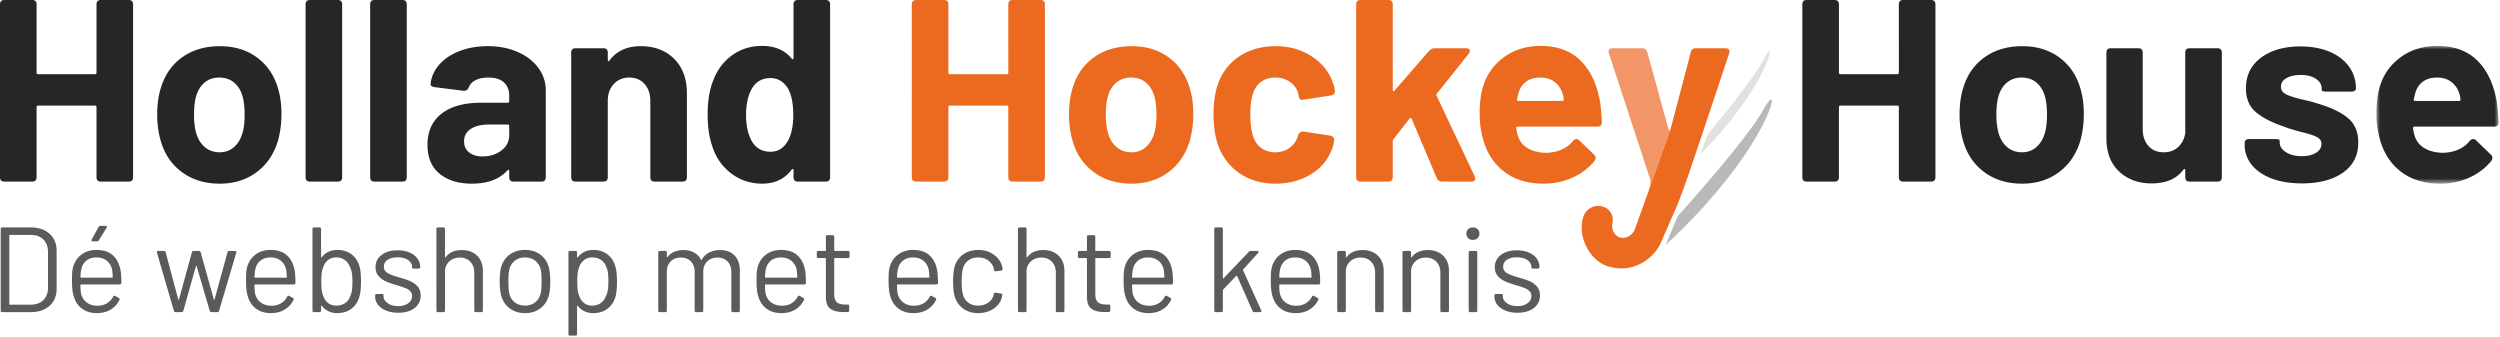 <svg xmlns="http://www.w3.org/2000/svg" xmlns:xlink="http://www.w3.org/1999/xlink" width="349" height="47" viewBox="0 0 349 47"><defs><path id="logo-hhh-a" d="M.002.019h17.057v19.229H.002z"/></defs><g fill="none" fill-rule="evenodd"><path fill="#262626" d="M14.087 0h3.875c.41 0 .615.206.615.616v24.118c0 .41-.205.615-.615.615h-3.875c-.41 0-.615-.204-.615-.615v-9.778c0-.145-.073-.217-.218-.217h-7.93c-.145 0-.218.072-.218.217v9.778c0 .41-.206.615-.616.615H.615c-.41 0-.615-.204-.615-.615V.616C0 .206.205 0 .615 0H4.49c.41 0 .616.206.616.616v9.524c0 .145.073.217.218.217h7.93c.145 0 .218-.072.218-.217V.616c0-.41.204-.616.615-.616m18.577 20.533c.555-.483.954-1.147 1.195-1.992.194-.652.29-1.496.29-2.534 0-1.015-.096-1.871-.29-2.572-.241-.82-.64-1.46-1.195-1.92-.555-.457-1.244-.687-2.064-.687-.797 0-1.472.23-2.028.688-.555.46-.954 1.099-1.195 1.92-.193.7-.29 1.556-.29 2.57 0 .99.097 1.835.29 2.535.241.845.646 1.51 1.213 1.992.567.484 1.261.724 2.082.724.773 0 1.437-.24 1.992-.724m-7.243 3.513c-1.448-1.062-2.438-2.51-2.97-4.346-.337-1.134-.506-2.366-.506-3.693 0-1.473.182-2.753.543-3.84.556-1.786 1.551-3.186 2.988-4.2 1.436-1.014 3.18-1.52 5.232-1.52 1.98 0 3.677.506 5.089 1.52 1.412 1.014 2.396 2.402 2.951 4.165.362 1.11.543 2.377.543 3.802 0 1.256-.157 2.475-.47 3.657-.556 1.884-1.552 3.363-2.988 4.436-1.437 1.075-3.157 1.612-5.16 1.612-2.052 0-3.803-.53-5.252-1.593m17.238.688V.616c0-.41.205-.616.616-.616h3.874c.41 0 .616.206.616.616v24.118c0 .411-.205.616-.616.616h-3.874c-.411 0-.616-.205-.616-.616m9.017 0V.616c0-.41.205-.616.616-.616h3.874c.41 0 .616.206.616.616v24.118c0 .411-.205.616-.616.616h-3.874c-.411 0-.616-.205-.616-.616M70 21.004c.724-.555 1.086-1.267 1.086-2.137V17.6c0-.145-.072-.218-.217-.218h-2.571c-1.087 0-1.944.206-2.571.616-.629.411-.942.99-.942 1.739 0 .651.236 1.164.706 1.539.47.374 1.092.561 1.865.561 1.038 0 1.919-.277 2.644-.833M72.28 7.26c1.231.543 2.19 1.286 2.879 2.227a5.213 5.213 0 0 1 1.032 3.15v12.096c0 .411-.205.616-.616.616h-3.874c-.411 0-.616-.205-.616-.616v-.87c0-.095-.024-.15-.072-.162-.05-.012-.109.018-.182.09-1.11 1.232-2.764 1.847-4.961 1.847-1.86 0-3.355-.458-4.49-1.376-1.135-.917-1.702-2.27-1.702-4.056 0-1.859.652-3.3 1.955-4.328 1.304-1.025 3.163-1.539 5.577-1.539h3.658c.145 0 .217-.072.217-.217v-.76c0-.797-.248-1.419-.743-1.865-.495-.446-1.213-.67-2.154-.67-.725 0-1.322.12-1.793.362-.47.242-.79.58-.96 1.014-.144.338-.386.495-.724.47l-4.019-.506a.904.904 0 0 1-.453-.163c-.109-.084-.151-.2-.127-.345.12-.989.538-1.882 1.25-2.68.712-.796 1.653-1.417 2.824-1.864 1.17-.447 2.469-.67 3.893-.67 1.57 0 2.97.271 4.201.815m21.837.96c1.182 1.182 1.774 2.788 1.774 4.816v11.696c0 .412-.206.616-.616.616H91.4c-.41 0-.615-.204-.615-.616V14.087c0-.965-.266-1.75-.797-2.354-.53-.603-1.243-.905-2.136-.905s-1.618.302-2.173.905c-.556.604-.833 1.39-.833 2.354v10.646c0 .412-.205.616-.615.616h-3.875c-.411 0-.616-.204-.616-.616V7.352c0-.41.205-.616.616-.616h3.875c.41 0 .615.206.615.616v1.014c0 .096.024.156.073.18.047.025.096 0 .144-.072.99-1.352 2.45-2.028 4.382-2.028 1.932 0 3.489.592 4.672 1.775m16.622 7.822c0-1.594-.253-2.837-.76-3.73-.604-.942-1.413-1.413-2.427-1.413-1.11 0-1.955.46-2.535 1.376-.58.966-.869 2.234-.869 3.803 0 1.425.254 2.607.76 3.549.58 1.038 1.461 1.557 2.644 1.557 1.062 0 1.883-.519 2.462-1.557.484-.894.725-2.088.725-3.585M111.392 0h3.875c.41 0 .615.206.615.616v24.118c0 .411-.205.616-.615.616h-3.875c-.411 0-.616-.205-.616-.616v-.978c0-.096-.03-.15-.09-.163-.061-.012-.116.018-.164.09-.99 1.304-2.366 1.956-4.128 1.956-1.642 0-3.096-.489-4.364-1.467-1.268-.977-2.142-2.263-2.625-3.856-.41-1.159-.616-2.608-.616-4.346 0-1.786.23-3.283.689-4.49.53-1.545 1.405-2.776 2.625-3.694 1.219-.918 2.649-1.376 4.29-1.376 1.788 0 3.164.592 4.13 1.774.047.073.102.097.162.073.06-.024.091-.085.091-.181V.616c0-.41.205-.616.616-.616"/><path fill="#EC6A20" d="M141.376 0h3.875c.41 0 .616.206.616.616v24.118c0 .41-.206.615-.616.615h-3.875c-.41 0-.616-.204-.616-.615v-9.778c0-.145-.072-.217-.217-.217h-7.93c-.145 0-.218.072-.218.217v9.778c0 .41-.205.615-.615.615h-3.875c-.411 0-.616-.204-.616-.615V.616c0-.41.205-.616.616-.616h3.875c.41 0 .615.206.615.616v9.524c0 .145.073.217.217.217h7.931c.145 0 .217-.072.217-.217V.616c0-.41.205-.616.616-.616m18.577 20.533c.555-.483.954-1.147 1.195-1.992.193-.652.29-1.496.29-2.534 0-1.015-.097-1.871-.29-2.572-.241-.82-.64-1.46-1.195-1.92-.555-.457-1.243-.687-2.064-.687-.796 0-1.473.23-2.028.688-.555.46-.954 1.099-1.195 1.92-.193.7-.29 1.556-.29 2.57 0 .99.097 1.835.29 2.535.241.845.646 1.51 1.214 1.992.567.484 1.26.724 2.082.724.772 0 1.436-.24 1.991-.724m-7.242 3.513c-1.449-1.062-2.439-2.51-2.97-4.346-.338-1.134-.507-2.366-.507-3.693 0-1.473.181-2.753.544-3.84.554-1.786 1.55-3.186 2.987-4.2 1.436-1.014 3.18-1.52 5.233-1.52 1.98 0 3.676.506 5.088 1.52s2.396 2.402 2.951 4.165c.363 1.11.544 2.377.544 3.802 0 1.256-.158 2.475-.471 3.657-.556 1.884-1.552 3.363-2.988 4.436-1.436 1.075-3.156 1.612-5.16 1.612-2.053 0-3.803-.53-5.251-1.593m20.334.145c-1.413-.966-2.421-2.294-3.024-3.984-.41-1.207-.616-2.631-.616-4.273 0-1.617.205-3.018.616-4.2.58-1.643 1.58-2.934 3.005-3.875 1.424-.942 3.102-1.413 5.034-1.413 1.931 0 3.627.483 5.088 1.449 1.46.966 2.432 2.185 2.916 3.657.144.338.24.713.289 1.123v.072c0 .314-.181.507-.543.58l-3.803.579-.18.037c-.29 0-.46-.145-.508-.435l-.108-.507c-.17-.627-.543-1.147-1.123-1.558-.58-.41-1.267-.615-2.064-.615-.773 0-1.425.194-1.956.579-.53.387-.905.918-1.122 1.594-.266.724-.398 1.714-.398 2.97 0 1.255.12 2.245.362 2.969.217.724.597 1.292 1.14 1.702.543.41 1.201.615 1.974.615.748 0 1.406-.199 1.973-.597.567-.399.96-.935 1.177-1.612l.037-.18c.023-.097.108-.212.253-.344a.559.559 0 0 1 .47-.164l3.804.58c.192.048.33.133.416.253a.592.592 0 0 1 .09.435c-.048.386-.109.664-.18.832-.508 1.618-1.492 2.886-2.952 3.803-1.461.918-3.145 1.376-5.052 1.376-1.932 0-3.603-.482-5.015-1.448m16.277.543V.616c0-.41.205-.616.616-.616h3.875c.41 0 .616.206.616.616v11.95c0 .097.03.151.09.163.06.012.114-.018.163-.09l4.817-5.541c.24-.241.494-.362.76-.362h4.382c.168 0 .302.03.398.09.096.06.145.152.145.272a.626.626 0 0 1-.145.398l-4.454 5.577c-.073.073-.085.17-.037.29l5.324 11.262.072.29c0 .29-.18.435-.543.435h-4.092c-.339 0-.58-.157-.724-.471l-3.513-8.293c-.072-.145-.17-.157-.29-.036l-2.245 2.86c-.072.097-.108.181-.108.254v5.07c0 .411-.206.616-.616.616h-3.875c-.411 0-.616-.205-.616-.616m23.738-13.345c-.52.375-.875.9-1.068 1.575-.121.46-.193.761-.218.905-.024.145.037.218.182.218h6.156c.12 0 .181-.048.181-.144a2.65 2.65 0 0 0-.145-.834c-.217-.7-.591-1.255-1.123-1.666-.53-.41-1.207-.615-2.027-.615-.773 0-1.419.188-1.938.561m6.537 8.275c.144-.169.301-.253.47-.253.145 0 .278.06.399.18l2.064 1.992c.145.145.217.29.217.435 0 .17-.048.314-.145.435-.796.99-1.817 1.768-3.06 2.335s-2.601.85-4.074.85c-2.221 0-4.062-.566-5.522-1.7-1.461-1.135-2.445-2.693-2.952-4.672a12.76 12.76 0 0 1-.434-3.368c0-1.4.132-2.583.398-3.55.483-1.785 1.454-3.222 2.915-4.309 1.461-1.086 3.193-1.63 5.197-1.63 2.366 0 4.243.701 5.631 2.101s2.288 3.368 2.698 5.903c.096.797.169 1.678.217 2.643 0 .411-.205.616-.615.616h-11.117c-.146 0-.218.072-.218.217.072.507.157.882.253 1.123.241.749.718 1.322 1.43 1.72.713.398 1.576.598 2.59.598 1.593-.073 2.812-.628 3.658-1.666"/><path fill="#262626" d="M265.696 0h3.875c.41 0 .616.206.616.616v24.118c0 .41-.206.615-.616.615h-3.875c-.41 0-.615-.204-.615-.615v-9.778c0-.145-.073-.217-.218-.217h-7.93c-.145 0-.218.072-.218.217v9.778c0 .41-.205.615-.616.615h-3.874c-.411 0-.616-.204-.616-.615V.616c0-.41.205-.616.616-.616h3.874c.41 0 .616.206.616.616v9.524c0 .145.073.217.218.217h7.93c.145 0 .218-.072.218-.217V.616c0-.41.204-.616.615-.616m18.577 20.533c.556-.483.954-1.147 1.196-1.992.192-.652.29-1.496.29-2.534 0-1.015-.098-1.871-.29-2.572-.242-.82-.64-1.46-1.196-1.92-.555-.457-1.243-.687-2.064-.687-.796 0-1.473.23-2.027.688-.556.46-.955 1.099-1.196 1.92-.193.7-.29 1.556-.29 2.57 0 .99.097 1.835.29 2.535.241.845.646 1.51 1.213 1.992.567.484 1.262.724 2.083.724.773 0 1.436-.24 1.991-.724m-7.242 3.513c-1.449-1.062-2.439-2.51-2.97-4.346-.338-1.134-.507-2.366-.507-3.693 0-1.473.181-2.753.544-3.84.555-1.786 1.55-3.186 2.987-4.2 1.436-1.014 3.181-1.52 5.233-1.52 1.98 0 3.676.506 5.088 1.52s2.396 2.402 2.951 4.165c.363 1.11.544 2.377.544 3.802 0 1.256-.158 2.475-.471 3.657-.556 1.884-1.552 3.363-2.988 4.436-1.436 1.075-3.156 1.612-5.16 1.612-2.053 0-3.803-.53-5.251-1.593m28.645-17.31h3.874c.41 0 .616.206.616.616v17.382c0 .41-.205.615-.616.615h-3.874c-.411 0-.616-.204-.616-.615v-.978c0-.096-.03-.15-.09-.163-.06-.012-.116.018-.163.09-.942 1.28-2.427 1.92-4.454 1.92-1.836 0-3.345-.555-4.527-1.666-1.184-1.11-1.775-2.667-1.775-4.671V7.352c0-.41.205-.616.616-.616h3.838c.41 0 .616.206.616.616v10.646c0 .966.26 1.75.779 2.354.519.603 1.237.905 2.154.905.82 0 1.497-.247 2.028-.742.53-.494.857-1.14.978-1.937V7.352c0-.41.205-.616.616-.616m11.444 18.18c-1.208-.46-2.137-1.1-2.789-1.92a4.366 4.366 0 0 1-.978-2.79v-.18c0-.41.205-.615.616-.615h3.657c.41 0 .616.072.616.217v.254c0 .53.29.983.87 1.357.579.375 1.315.562 2.208.562.82 0 1.485-.157 1.992-.471.507-.313.76-.725.76-1.232 0-.434-.217-.76-.652-.977-.434-.218-1.147-.447-2.136-.688-1.183-.314-2.064-.591-2.644-.833-1.57-.531-2.812-1.183-3.73-1.956-.917-.772-1.376-1.883-1.376-3.332 0-1.786.7-3.204 2.1-4.254 1.4-1.05 3.236-1.576 5.505-1.576 1.545 0 2.903.248 4.074.742 1.171.496 2.076 1.19 2.716 2.083.64.893.96 1.907.96 3.042a.378.378 0 0 1-.163.308c-.109.084-.26.127-.453.127h-3.549c-.41 0-.615-.073-.615-.218v-.217c0-.53-.267-.978-.797-1.34-.532-.362-1.244-.543-2.137-.543-.797 0-1.454.145-1.974.434-.519.29-.778.688-.778 1.195 0 .484.247.846.742 1.087s1.31.495 2.445.76c.7.145 1.376.326 2.028.543 1.738.507 3.102 1.16 4.092 1.956.99.796 1.485 1.955 1.485 3.476 0 1.787-.713 3.181-2.137 4.184-1.425 1.002-3.332 1.502-5.722 1.502-1.618 0-3.03-.23-4.236-.688"/><g transform="translate(331.747 6.391)"><mask id="logo-hhh-b" fill="#fff"><use xlink:href="#logo-hhh-a"/></mask><path fill="#262626" d="M6.503 4.998c-.52.375-.876.9-1.069 1.575-.12.46-.193.76-.217.905-.024.145.036.218.181.218h6.156c.12 0 .182-.048.182-.145a2.65 2.65 0 0 0-.145-.833c-.218-.7-.592-1.255-1.123-1.666-.531-.41-1.207-.615-2.028-.615-.773 0-1.418.187-1.937.561m6.536 8.275c.145-.169.302-.254.47-.254a.56.56 0 0 1 .4.181l2.063 1.992c.145.145.218.29.218.434 0 .17-.049.315-.145.435-.797.99-1.817 1.77-3.06 2.336-1.244.567-2.602.85-4.074.85-2.222 0-4.063-.566-5.523-1.7C1.928 16.41.944 14.853.437 12.873a12.76 12.76 0 0 1-.435-3.368c0-1.4.133-2.582.399-3.548.482-1.786 1.454-3.223 2.915-4.31C4.776.562 6.508.018 8.512.018c2.366 0 4.243.701 5.631 2.101s2.288 3.368 2.699 5.903c.096.797.168 1.678.217 2.643 0 .411-.205.616-.616.616H5.326c-.145 0-.218.072-.218.217.073.507.157.882.254 1.123.24.749.718 1.322 1.43 1.72.712.398 1.576.598 2.59.598 1.593-.073 2.812-.628 3.657-1.666" mask="url(#logo-hhh-b)"/></g><path fill="#5C5B5B" d="M1.38 42.528h2.924c.732 0 1.315-.213 1.748-.641.433-.428.65-1.003.65-1.724V35.18c0-.732-.213-1.312-.641-1.74-.428-.428-1.014-.642-1.757-.642H1.38c-.056 0-.084.028-.084.084v9.563c0 .057.028.084.084.084m-1.283.829v-11.39c0-.146.072-.219.22-.219h3.936c1.115 0 2.002.293 2.66.878.66.587.99 1.38.99 2.383v5.305c0 1.003-.33 1.797-.99 2.383-.658.585-1.545.878-2.66.878H.316c-.147 0-.22-.073-.22-.22m12.68-9.74c-.027-.05-.019-.115.026-.194l.963-1.74c.045-.102.13-.152.254-.152h.726c.113 0 .17.045.17.135a.243.243 0 0 1-.034.135l-1.082 1.74c-.067.102-.152.152-.253.152h-.592c-.09 0-.15-.025-.177-.076m-.701 2.754a2.007 2.007 0 0 0-.71 1.157c-.068.226-.113.609-.135 1.15 0 .056.028.084.085.084h4.342c.056 0 .084-.028.084-.085-.023-.495-.056-.856-.101-1.081-.125-.507-.375-.91-.752-1.208-.378-.299-.853-.448-1.428-.448-.563 0-1.025.143-1.385.431m2.863 5.964c.366-.22.651-.526.854-.92a.205.205 0 0 1 .118-.119.183.183 0 0 1 .17.017l.49.27c.135.08.168.175.1.288a3.149 3.149 0 0 1-1.216 1.343c-.54.332-1.183.498-1.926.498-.789 0-1.453-.185-1.994-.557-.54-.372-.929-.89-1.165-1.554-.215-.564-.322-1.34-.322-2.332 0-.485.009-.87.026-1.158a3.93 3.93 0 0 1 .126-.802 3.132 3.132 0 0 1 1.157-1.757c.58-.44 1.282-.66 2.104-.66.98 0 1.75.254 2.306.761.558.507.915 1.222 1.073 2.146.068.36.102.923.102 1.69 0 .146-.074.219-.22.219h-5.406c-.057 0-.085.029-.085.085 0 .563.034.974.101 1.233.124.507.386.91.786 1.208.4.299.904.448 1.512.448.507-.012.944-.127 1.31-.347m9.335 1.056l-2.365-8.11a.18.18 0 0 1-.018-.084.15.15 0 0 1 .06-.118.214.214 0 0 1 .143-.052h.794c.124 0 .203.063.237.186l1.757 6.59c.01.034.028.051.05.051.023 0 .04-.017.051-.05l1.808-6.59c.034-.124.113-.187.237-.187h.743c.124 0 .203.063.237.186l1.841 6.59c.011.034.028.051.051.051.022 0 .04-.017.05-.05l1.808-6.59c.034-.124.119-.187.254-.187l.777.018c.079 0 .135.022.169.067.034.045.04.107.017.186l-2.4 8.093c-.033.124-.112.186-.236.186h-.827c-.124 0-.204-.062-.237-.186l-1.825-6.234c-.011-.034-.028-.051-.05-.051-.023 0-.04.017-.051.051l-1.758 6.234c-.033.124-.112.186-.236.186h-.845c-.124 0-.202-.062-.236-.186m12.097-7.02c-.36.287-.597.673-.71 1.157-.067.226-.112.609-.134 1.15 0 .056.027.084.084.084h4.342c.056 0 .085-.028.085-.085-.023-.495-.057-.856-.101-1.081-.125-.507-.376-.91-.753-1.208-.377-.299-.853-.448-1.428-.448-.563 0-1.024.144-1.385.431m2.864 5.964c.366-.22.65-.526.853-.92a.203.203 0 0 1 .119-.119.182.182 0 0 1 .168.017l.49.27c.136.08.17.175.102.288a3.152 3.152 0 0 1-1.216 1.343c-.542.332-1.183.498-1.927.498-.788 0-1.453-.185-1.994-.557-.54-.372-.929-.89-1.165-1.555-.214-.563-.32-1.34-.32-2.33 0-.485.007-.871.024-1.159.017-.287.06-.555.127-.802a3.129 3.129 0 0 1 1.157-1.757c.58-.44 1.282-.66 2.103-.66.98 0 1.75.254 2.307.761.558.507.915 1.222 1.073 2.146.068.36.101.923.101 1.69 0 .146-.073.219-.22.219h-5.406c-.057 0-.084.029-.084.085 0 .563.033.974.1 1.233.125.507.387.91.786 1.208.4.299.904.448 1.513.448.507-.012.943-.127 1.309-.347m9.893-1.79a8.9 8.9 0 0 0 .067-1.242c0-.552-.03-.983-.093-1.293a2.946 2.946 0 0 0-.295-.836 1.923 1.923 0 0 0-.71-.896c-.327-.225-.716-.338-1.166-.338-.428 0-.797.116-1.106.347-.31.231-.533.538-.668.92a2.85 2.85 0 0 0-.237.82c-.045.31-.067.735-.067 1.276 0 .54.022.963.067 1.267.046.304.119.568.22.793.147.395.372.71.676.947.304.236.681.355 1.132.355.473 0 .88-.119 1.225-.355.343-.236.583-.558.718-.963.113-.237.191-.504.237-.803m1.267-1.241c0 .923-.08 1.638-.237 2.145-.203.699-.571 1.25-1.106 1.656-.536.405-1.197.608-1.985.608-.451 0-.86-.09-1.226-.27a2.55 2.55 0 0 1-.92-.76c-.023-.023-.046-.032-.068-.025-.023.005-.034.025-.034.058v.643c0 .146-.073.22-.22.22h-.76c-.146 0-.22-.074-.22-.22V31.968c0-.146.074-.219.22-.219h.76c.147 0 .22.073.22.22v3.902c0 .034.011.057.034.068.022.011.045 0 .067-.034.248-.326.558-.577.93-.752a2.83 2.83 0 0 1 1.217-.261c.8 0 1.47.205 2.01.616.54.412.912.978 1.115 1.699.135.462.203 1.16.203 2.095m3.506 4.055c-.49-.203-.868-.473-1.133-.812a1.79 1.79 0 0 1-.396-1.131v-.153c0-.146.072-.22.219-.22h.727c.067 0 .121.015.16.043a.13.13 0 0 1 .06.11v.152c0 .372.19.696.574.971.383.276.867.414 1.453.414.585 0 1.058-.132 1.42-.397.36-.264.54-.6.54-1.005a.94.94 0 0 0-.27-.693 1.9 1.9 0 0 0-.66-.422 17.53 17.53 0 0 0-1.165-.389c-.632-.18-1.15-.36-1.554-.54a2.929 2.929 0 0 1-1.031-.752c-.282-.321-.423-.73-.423-1.225 0-.72.284-1.295.854-1.724.568-.428 1.315-.642 2.238-.642.62 0 1.169.102 1.647.304.479.203.848.482 1.107.836.26.356.389.753.389 1.192 0 .147-.073.22-.22.22h-.693c-.146 0-.22-.04-.22-.119v-.101c0-.383-.182-.704-.549-.963-.365-.26-.859-.389-1.478-.389-.574 0-1.036.116-1.385.346-.35.231-.524.55-.524.955 0 .384.166.676.499.879.331.202.853.405 1.562.608.653.18 1.183.355 1.588.524a2.88 2.88 0 0 1 1.049.744c.292.326.438.749.438 1.267 0 .732-.284 1.318-.853 1.756-.569.44-1.332.66-2.29.66-.63 0-1.19-.102-1.68-.304m12.705-7.654c.536.529.803 1.239.803 2.128v5.526c0 .146-.074.22-.22.22h-.76c-.147 0-.22-.074-.22-.22v-5.29c0-.63-.186-1.14-.557-1.528-.372-.388-.857-.583-1.453-.583-.575 0-1.05.164-1.428.49-.378.327-.594.755-.65 1.284v5.627c0 .146-.074.22-.22.22h-.76c-.147 0-.22-.074-.22-.22V31.968c0-.146.073-.219.22-.219h.76c.146 0 .22.073.22.22v3.902c0 .034.01.06.033.077s.04.008.05-.026c.497-.676 1.251-1.013 2.265-1.013.89 0 1.602.264 2.137.794m8.085 6.513c.383-.298.642-.701.777-1.208.09-.36.135-.93.135-1.706 0-.812-.045-1.38-.135-1.707a2.096 2.096 0 0 0-.769-1.208c-.389-.298-.865-.448-1.427-.448-.541 0-1.003.15-1.386.448-.383.298-.642.7-.777 1.208-.09.327-.135.895-.135 1.707 0 .81.044 1.38.135 1.706.123.507.38.91.769 1.208.388.299.864.448 1.427.448.541 0 1.003-.15 1.386-.448m-3.49.87c-.58-.417-.982-.99-1.207-1.724-.159-.517-.237-1.21-.237-2.078 0-.855.073-1.543.22-2.06.225-.721.627-1.29 1.208-1.707.58-.417 1.287-.625 2.12-.625.812 0 1.507.208 2.087.625.58.417.977.98 1.19 1.69.159.54.237 1.233.237 2.077 0 .868-.078 1.56-.236 2.078-.226.733-.628 1.307-1.208 1.724-.58.417-1.27.625-2.07.625-.822 0-1.524-.208-2.103-.625m13.635-2.492c.062-.31.093-.74.093-1.292 0-.53-.023-.944-.068-1.242a2.847 2.847 0 0 0-.236-.803 1.846 1.846 0 0 0-.718-.963c-.345-.237-.753-.355-1.226-.355-.45 0-.827.118-1.132.355a2.09 2.09 0 0 0-.676.946c-.1.226-.174.49-.219.794a9.15 9.15 0 0 0-.068 1.268c0 .54.023.965.068 1.275.045.31.124.583.237.82.135.382.357.69.667.92.31.231.678.347 1.107.347.45 0 .839-.112 1.165-.338a1.92 1.92 0 0 0 .71-.895c.135-.248.233-.527.296-.837m1.292-1.292c0 .935-.068 1.633-.203 2.095-.202.72-.574 1.286-1.115 1.698-.54.411-1.21.616-2.01.616a2.82 2.82 0 0 1-1.216-.262 2.453 2.453 0 0 1-.93-.751c-.023-.034-.045-.045-.068-.034-.022.011-.033.034-.033.067v3.904c0 .145-.074.219-.22.219h-.76c-.147 0-.22-.074-.22-.22V35.247c0-.146.073-.22.22-.22h.76c.146 0 .22.074.22.22v.643c0 .033.01.053.033.059.023.006.045-.003.068-.026.248-.326.554-.58.92-.76.367-.18.775-.27 1.226-.27.788 0 1.45.203 1.985.608.535.405.904.958 1.107 1.656.158.507.236 1.222.236 2.146m16.414-3.633c.49.507.736 1.2.736 2.078v5.61c0 .146-.074.22-.22.22h-.744c-.146 0-.22-.074-.22-.22v-5.374c0-.619-.177-1.112-.531-1.478-.355-.365-.82-.55-1.394-.55-.598 0-1.08.181-1.445.542-.367.36-.55.845-.55 1.453v5.407c0 .146-.073.22-.22.22h-.76c-.146 0-.219-.074-.219-.22v-5.374c0-.619-.175-1.112-.524-1.478-.349-.365-.816-.55-1.402-.55-.597 0-1.073.181-1.428.542-.354.36-.532.845-.532 1.453v5.407c0 .146-.073.22-.22.22h-.76c-.146 0-.22-.074-.22-.22v-8.11c0-.147.074-.22.22-.22h.76c.147 0 .22.073.22.22v.59c0 .034.011.057.034.068.023.012.045 0 .068-.034.247-.326.563-.568.946-.726a3.33 3.33 0 0 1 1.283-.236c.575 0 1.07.117 1.488.354.416.237.732.57.946.997.034.068.067.073.1.017a2.377 2.377 0 0 1 1.049-1.03c.45-.226.963-.338 1.537-.338.845 0 1.512.253 2.002.76m5.094.701c-.36.287-.596.673-.71 1.157-.067.226-.112.609-.134 1.15 0 .056.028.084.084.084h4.343c.056 0 .084-.028.084-.085-.023-.495-.057-.856-.102-1.081-.123-.507-.374-.91-.751-1.208-.378-.299-.854-.448-1.428-.448-.563 0-1.025.144-1.386.431m2.864 5.964c.367-.22.65-.526.854-.92a.203.203 0 0 1 .117-.119.184.184 0 0 1 .17.017l.49.27c.135.08.169.175.101.288a3.145 3.145 0 0 1-1.216 1.343c-.541.332-1.183.498-1.927.498-.788 0-1.453-.185-1.993-.557-.54-.372-.93-.89-1.166-1.555-.214-.563-.32-1.34-.32-2.33 0-.485.007-.871.024-1.159a3.89 3.89 0 0 1 .127-.802c.192-.732.577-1.318 1.158-1.757.58-.44 1.28-.66 2.103-.66.98 0 1.749.254 2.306.761.558.507.915 1.222 1.073 2.146.068.36.101.923.101 1.69 0 .146-.073.219-.22.219h-5.406c-.056 0-.084.029-.084.085 0 .563.033.974.101 1.233.124.507.386.91.786 1.208.4.299.904.448 1.512.448.507-.012.943-.127 1.31-.347m7.881-6.31h-1.842c-.056 0-.084.028-.084.084v4.934c0 .54.121.92.364 1.14.242.22.622.33 1.14.33h.372c.146 0 .22.073.22.22v.59c0 .147-.074.226-.22.237h-.575c-.81 0-1.425-.152-1.841-.456-.417-.304-.625-.867-.625-1.69v-5.305c0-.056-.029-.084-.085-.084h-.963c-.147 0-.22-.074-.22-.22v-.558c0-.146.073-.22.22-.22h.963c.056 0 .085-.027.085-.084V33.05c0-.147.072-.22.22-.22h.726c.146 0 .22.073.22.22v1.892c0 .057.027.084.083.084h1.842c.147 0 .22.074.22.22v.558c0 .146-.073.22-.22.22m7.688.346c-.36.287-.597.673-.71 1.157-.067.226-.112.609-.135 1.15 0 .056.028.084.084.084h4.343c.056 0 .084-.028.084-.085-.022-.495-.056-.856-.101-1.081-.124-.507-.374-.91-.752-1.208-.377-.299-.853-.448-1.427-.448-.564 0-1.026.144-1.386.431m2.864 5.964c.366-.22.65-.526.853-.92a.204.204 0 0 1 .118-.119.184.184 0 0 1 .17.017l.49.27c.134.08.169.175.1.288a3.142 3.142 0 0 1-1.216 1.343c-.54.332-1.183.498-1.926.498-.789 0-1.453-.185-1.994-.557-.54-.372-.929-.89-1.166-1.555-.214-.563-.32-1.34-.32-2.33 0-.485.008-.871.025-1.159.017-.287.059-.555.127-.802a3.128 3.128 0 0 1 1.157-1.757c.58-.44 1.28-.66 2.104-.66.98 0 1.749.254 2.306.761.557.507.914 1.222 1.073 2.146.067.36.101.923.101 1.69 0 .146-.074.219-.22.219h-5.407c-.056 0-.084.029-.084.085 0 .563.034.974.102 1.233.123.507.385.91.785 1.208.4.299.904.448 1.512.448.507-.012.944-.127 1.31-.347m5.525.744a3.17 3.17 0 0 1-1.191-1.716c-.147-.495-.22-1.193-.22-2.094 0-.811.073-1.498.22-2.061a3.067 3.067 0 0 1 1.182-1.682c.586-.422 1.284-.633 2.095-.633.823 0 1.535.208 2.138.625.602.417.994.935 1.174 1.554.045.158.08.31.101.456v.034c0 .124-.067.197-.202.22l-.744.085h-.05c-.102 0-.17-.062-.203-.186a.934.934 0 0 0-.034-.203c-.101-.428-.35-.792-.744-1.09-.394-.298-.872-.448-1.436-.448-.563 0-1.033.15-1.41.448a2.042 2.042 0 0 0-.735 1.191c-.101.428-.153.997-.153 1.706 0 .744.052 1.318.153 1.724.112.507.357.91.735 1.208.377.299.847.448 1.41.448.552 0 1.028-.144 1.428-.431.4-.288.645-.65.736-1.09a.196.196 0 0 0 .016-.084l.016-.017c.012-.147.096-.209.255-.186l.726.118c.146.023.214.107.203.254l-.068.287c-.169.653-.558 1.183-1.166 1.588-.608.406-1.323.608-2.146.608-.81 0-1.506-.21-2.086-.633m13.33-7.375c.535.529.803 1.239.803 2.128v5.526c0 .146-.073.22-.22.22h-.76c-.146 0-.22-.074-.22-.22v-5.29c0-.63-.186-1.14-.557-1.528-.371-.388-.857-.583-1.453-.583-.575 0-1.05.164-1.428.49-.377.327-.594.755-.65 1.284v5.627c0 .146-.073.22-.22.22h-.76c-.147 0-.22-.074-.22-.22V31.968c0-.146.073-.219.22-.219h.76c.147 0 .22.073.22.22v3.902c0 .034.01.06.033.077s.04.008.05-.026c.497-.676 1.252-1.013 2.265-1.013.89 0 1.602.264 2.138.794m7.037.32h-1.842c-.057 0-.084.029-.084.085v4.934c0 .54.12.92.363 1.14.242.22.622.33 1.14.33h.372c.146 0 .22.073.22.22v.59c0 .147-.074.226-.22.237h-.575c-.81 0-1.425-.152-1.84-.456-.418-.304-.626-.867-.626-1.69v-5.305c0-.056-.028-.084-.085-.084h-.963c-.146 0-.22-.074-.22-.22v-.558c0-.146.074-.22.22-.22h.963c.057 0 .085-.027.085-.084V33.05c0-.147.073-.22.22-.22h.726c.146 0 .22.073.22.22v1.892c0 .057.027.084.084.084h1.842c.146 0 .22.074.22.22v.558c0 .146-.074.22-.22.22m4.054.346a2.01 2.01 0 0 0-.71 1.157c-.067.226-.112.609-.135 1.15 0 .056.029.084.085.084h4.343c.056 0 .084-.028.084-.085-.023-.495-.056-.856-.101-1.081-.124-.507-.375-.91-.752-1.208-.378-.299-.853-.448-1.428-.448-.563 0-1.025.144-1.386.431m2.864 5.964c.366-.22.65-.526.854-.92a.202.202 0 0 1 .118-.119.183.183 0 0 1 .169.017l.49.27c.135.08.169.175.101.288a3.145 3.145 0 0 1-1.216 1.343c-.541.332-1.183.498-1.927.498-.788 0-1.453-.185-1.993-.557-.54-.372-.93-.89-1.166-1.555-.214-.563-.321-1.34-.321-2.33 0-.485.008-.871.025-1.159.017-.287.06-.555.127-.802a3.13 3.13 0 0 1 1.158-1.757c.58-.44 1.28-.66 2.103-.66.98 0 1.749.254 2.307.761.557.507.914 1.222 1.072 2.146.068.36.102.923.102 1.69 0 .146-.074.219-.22.219h-5.407c-.056 0-.085.029-.085.085 0 .563.035.974.102 1.233.124.507.386.91.786 1.208.4.299.904.448 1.512.448.507-.012.943-.127 1.31-.347m7.763 1.023V31.968c0-.146.073-.219.22-.219h.76c.146 0 .22.073.22.22v6.825c0 .034.01.06.033.077.023.016.045.008.068-.025l3.531-3.7a.336.336 0 0 1 .27-.12h.896c.124 0 .186.046.186.136a.29.29 0 0 1-.051.135l-2.095 2.315c-.034.033-.04.073-.017.118l2.534 5.593a.255.255 0 0 1 .034.1c0 .103-.067.153-.202.153h-.795c-.112 0-.197-.056-.253-.169l-2.146-4.883a.078.078 0 0 0-.05-.042c-.023-.005-.046.003-.068.025l-1.842 1.927a.271.271 0 0 0-.033.118v2.805c0 .146-.074.22-.22.22h-.76c-.147 0-.22-.074-.22-.22m9.918-6.987c-.36.287-.598.673-.71 1.157-.068.226-.113.609-.135 1.15 0 .056.028.084.084.084h4.343c.056 0 .084-.028.084-.085-.023-.495-.056-.856-.101-1.081-.124-.507-.375-.91-.752-1.208-.377-.299-.853-.448-1.428-.448-.563 0-1.025.144-1.385.431m2.863 5.964c.367-.22.651-.526.854-.92a.201.201 0 0 1 .118-.119.183.183 0 0 1 .17.017l.49.27c.134.08.168.175.1.288a3.145 3.145 0 0 1-1.216 1.343c-.54.332-1.183.498-1.926.498-.79 0-1.453-.185-1.994-.557-.54-.372-.929-.89-1.166-1.555-.214-.563-.32-1.34-.32-2.33 0-.485.008-.871.025-1.159a3.89 3.89 0 0 1 .126-.802 3.13 3.13 0 0 1 1.158-1.757c.58-.44 1.28-.66 2.103-.66.98 0 1.749.254 2.307.761.557.507.914 1.222 1.072 2.146.068.36.102.923.102 1.69 0 .146-.074.219-.22.219h-5.407c-.056 0-.084.029-.084.085 0 .563.034.974.102 1.233.123.507.385.91.785 1.208.4.299.904.448 1.512.448.507-.012.943-.127 1.31-.347m10.07-6.631c.534.529.802 1.239.802 2.128v5.526c0 .146-.073.22-.22.22h-.76c-.147 0-.22-.074-.22-.22v-5.29c0-.63-.186-1.14-.557-1.528-.372-.388-.856-.583-1.454-.583-.574 0-1.05.164-1.427.49-.378.327-.594.755-.65 1.284v5.627c0 .146-.074.22-.22.22h-.76c-.147 0-.22-.074-.22-.22v-8.11c0-.147.073-.22.22-.22h.76c.146 0 .22.073.22.22v.624c0 .034.01.06.033.077s.04.008.05-.026c.496-.676 1.251-1.013 2.265-1.013.89 0 1.602.264 2.137.794m9.107 0c.535.529.803 1.239.803 2.128v5.526c0 .146-.074.22-.22.22h-.76c-.147 0-.22-.074-.22-.22v-5.29c0-.63-.186-1.14-.558-1.528-.371-.388-.855-.583-1.453-.583-.574 0-1.05.164-1.427.49-.378.327-.595.755-.65 1.284v5.627c0 .146-.074.22-.22.22h-.76c-.147 0-.22-.074-.22-.22v-8.11c0-.147.073-.22.22-.22h.76c.146 0 .22.073.22.22v.624c0 .034.01.06.033.077.022.017.04.008.05-.026.496-.676 1.251-1.013 2.265-1.013.89 0 1.602.264 2.137.794m3.556 7.654v-8.11c0-.147.074-.22.22-.22h.76c.147 0 .22.073.22.22v8.11c0 .146-.073.22-.22.22h-.76c-.146 0-.22-.074-.22-.22m-.067-10.113a.842.842 0 0 1-.253-.633c0-.26.084-.468.253-.625.17-.158.389-.237.66-.237.27 0 .489.079.658.237a.815.815 0 0 1 .253.625.84.84 0 0 1-.253.633c-.17.164-.389.245-.659.245s-.49-.081-.66-.245m5.196 10.113c-.49-.203-.867-.473-1.132-.812a1.791 1.791 0 0 1-.397-1.131v-.153c0-.146.073-.22.22-.22h.727c.067 0 .12.015.16.043a.13.13 0 0 1 .06.11v.152c0 .372.19.696.573.971.383.276.868.414 1.453.414.586 0 1.06-.132 1.42-.397.36-.264.54-.6.54-1.005a.938.938 0 0 0-.27-.693c-.18-.18-.4-.32-.659-.422a17.461 17.461 0 0 0-1.165-.389c-.632-.18-1.15-.36-1.555-.54a2.916 2.916 0 0 1-1.03-.752c-.282-.321-.423-.73-.423-1.225 0-.72.284-1.295.853-1.724.569-.428 1.315-.642 2.239-.642.62 0 1.169.102 1.647.304.48.203.848.482 1.107.836.259.356.389.753.389 1.192 0 .147-.074.22-.22.22h-.693c-.146 0-.22-.04-.22-.119v-.101c0-.383-.183-.704-.548-.963-.367-.26-.86-.389-1.479-.389-.574 0-1.036.116-1.386.346-.349.231-.523.55-.523.955a.97.97 0 0 0 .498.879c.332.202.854.405 1.563.608.654.18 1.183.355 1.588.524.406.169.755.417 1.048.744.293.326.44.749.44 1.267 0 .732-.285 1.318-.854 1.756-.57.44-1.332.66-2.29.66-.63 0-1.19-.102-1.68-.304"/><path fill="#F29567" d="M233.16 18.142a.122.122 0 0 1-.092.037c-.072 0-.121-.048-.145-.145l-2.97-10.791c-.12-.338-.35-.507-.687-.507H225.1a.585.585 0 0 0-.398.127.434.434 0 0 0-.145.344.5.5 0 0 0 .036.217l5.763 17.575c.046.309.072.701-.006 1.029l.001.003 2.807-7.89z"/><path fill="#EC6A20" d="M234.143 28.649a98.143 98.143 0 0 0 1.534-4.162c2.037-5.926 5.72-17.063 5.72-17.063.073-.193.06-.356-.036-.489-.097-.133-.254-.2-.47-.2h-4.166c-.386 0-.615.182-.687.544l-2.825 10.755a.235.235 0 0 1-.054.108l-2.807 7.889-.001-.003a2.44 2.44 0 0 1-.096.27l.02-.007-2.02 5.633a1.686 1.686 0 0 1-.126.288l-.009.017c-.05.09-.106.177-.17.257l-.005.007a1.91 1.91 0 0 1-.202.217l-.013.012a1.895 1.895 0 0 1-.227.174l-.042.027c-.08.05-.162.095-.249.132l-.012.005c-.08.034-.165.06-.25.082-.034.01-.068.015-.102.022-.058.012-.118.02-.178.026a2.062 2.062 0 0 1-.113.01 2.006 2.006 0 0 1-.232-.008l-.048-.003-.042-.005-.098-.034c-.767-.267-1.212-1.126-1.049-1.922.219-1.07-.244-2.035-1.306-2.378-.011-.004-.023-.004-.034-.008a2.196 2.196 0 0 0-.316-.07 2.165 2.165 0 0 0-.399-.023l-.056.001a2.185 2.185 0 0 0-.336.047l-.042.01a2.184 2.184 0 0 0-.333.11c-.002 0-.005 0-.007.002l-.024.011a2.094 2.094 0 0 0-.17.083l-.028.017a2.17 2.17 0 0 0-.165.103l-.022.016c-.055.039-.109.08-.16.126l-.014.011a2.187 2.187 0 0 0-.156.151l-.005.005a2.163 2.163 0 0 0-.475.809c-.92 2.84.965 6.188 3.445 6.932a6.96 6.96 0 0 0 1.682.28l.064.002c.17.003.336 0 .499-.01l.013-.001c.157-.01.31-.028.46-.051l.062-.009a5.69 5.69 0 0 0 .448-.09l.04-.01c.137-.034.27-.073.402-.116.016-.006.033-.01.05-.017.138-.046.272-.098.404-.153l.016-.006.044-.02a5.858 5.858 0 0 0 .573-.287l.053-.03c.198-.115.386-.238.563-.368l.031-.023a6.63 6.63 0 0 0 .224-.173l.05-.04.198-.17.04-.037c.156-.14.302-.285.436-.43l.003-.003c.061-.067.12-.134.176-.202l.006-.006.033-.04c.05-.059.096-.118.142-.177l.03-.04c.05-.065.097-.129.141-.193l.01-.015c.098-.14.183-.276.256-.407l.022-.04c.027-.05.053-.099.076-.147l.024-.049a3.03 3.03 0 0 0 .06-.133l.018-.043"/><path fill="#B9B9B9" d="M232.526 34.203l1.676-4.024s9.695-10.685 11.96-14.866c2.906-5.365 1.23 5.142-13.636 18.89"/><path fill="#E1E1E0" d="M237.332 21.573l1.1-2.856s6.36-7.583 7.846-10.55c1.907-3.807.807 3.649-8.946 13.406"/></g></svg>